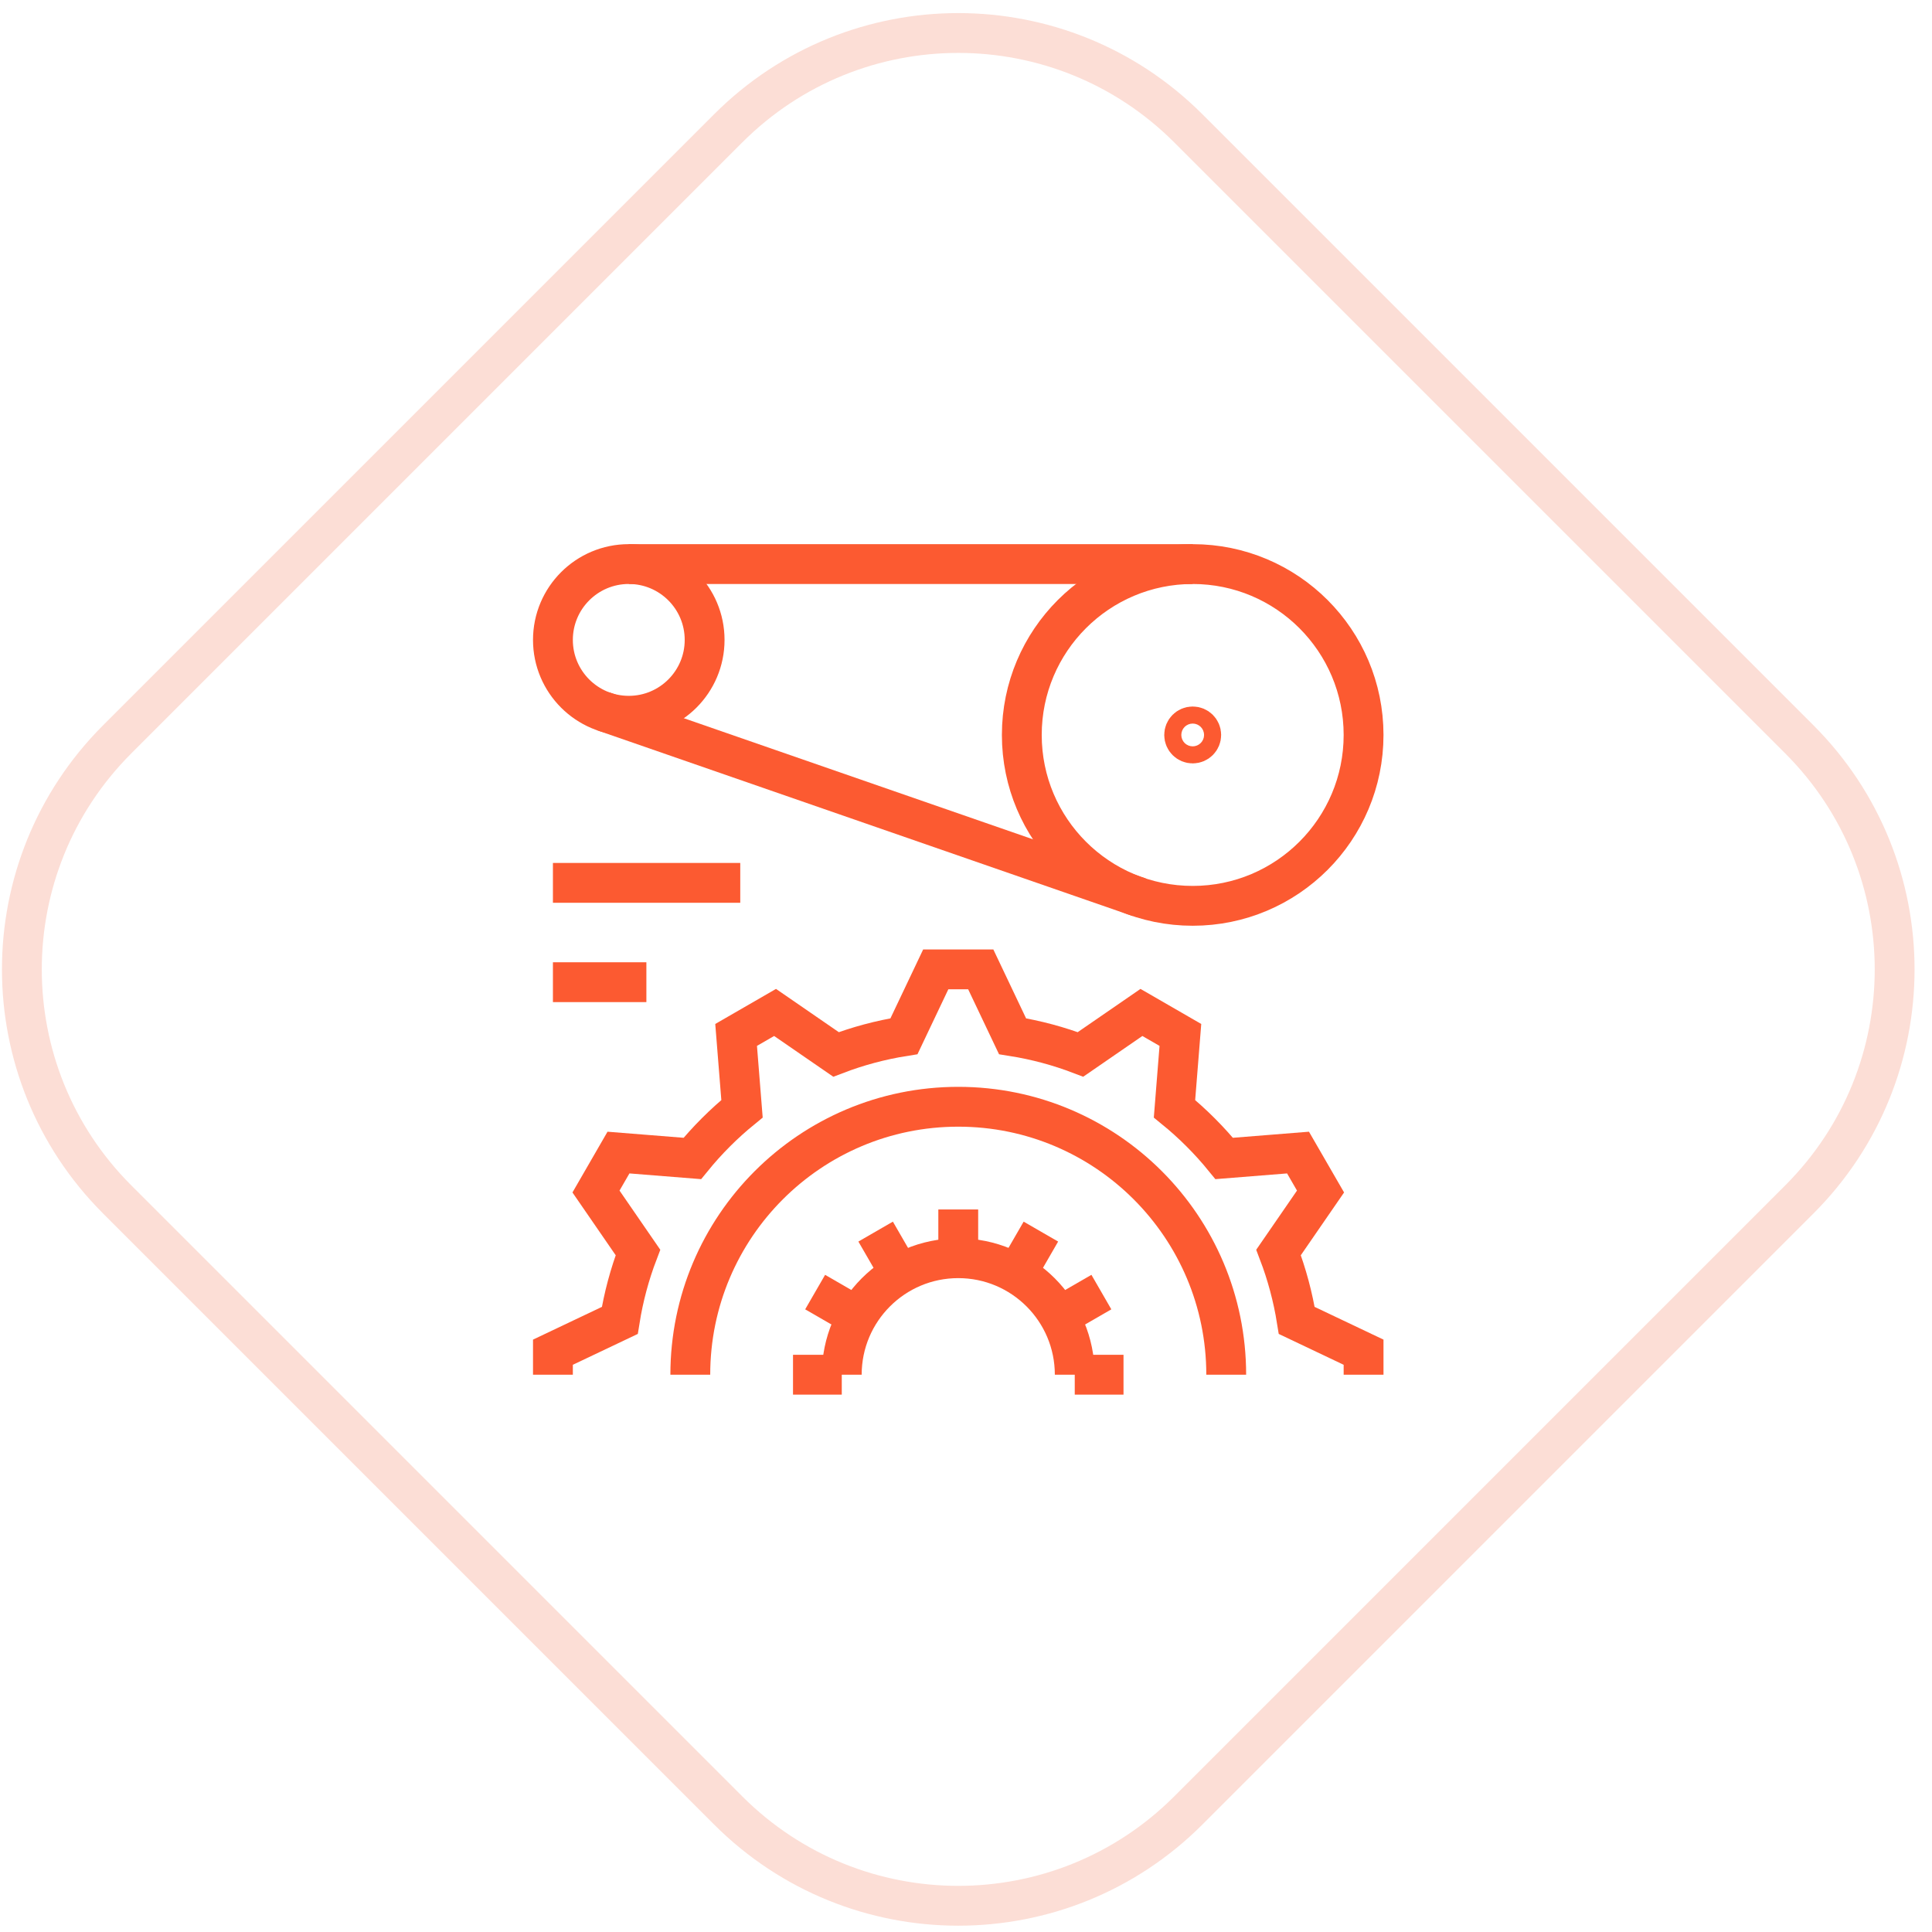 <?xml version="1.0" encoding="UTF-8"?> <svg xmlns="http://www.w3.org/2000/svg" width="97" height="97" viewBox="0 0 97 97"><g fill="none" fill-rule="evenodd" stroke-width="2" transform="translate(1.098 1.657)"><path stroke="#FCDED6" d="M35.465,89.243 L4.784,58.562 C-1.595,52.184 -1.595,41.843 4.784,35.465 L35.465,4.784 C41.843,-1.595 52.184,-1.595 58.562,4.784 L89.243,35.465 C95.621,41.843 95.621,52.184 89.243,58.562 L58.562,89.243 C52.184,95.621 41.843,95.621 35.465,89.243 Z"></path><line x1="47.013" x2="47.013" y1="59.067" y2="61.515" stroke="#FC5A31"></line><line x1="42.865" x2="44.089" y1="60.178" y2="62.298" stroke="#FC5A31"></line><line x1="39.828" x2="41.948" y1="63.215" y2="64.439" stroke="#FC5A31"></line><line x1="38.717" x2="41.165" y1="67.363" y2="67.363" stroke="#FC5A31"></line><line x1="55.31" x2="52.862" y1="67.363" y2="67.363" stroke="#FC5A31"></line><line x1="54.199" x2="52.078" y1="63.215" y2="64.439" stroke="#FC5A31"></line><line x1="51.162" x2="49.938" y1="60.178" y2="62.298" stroke="#FC5A31"></line><path stroke="#FC5A31" d="M52.862,67.363 C52.862,64.133 50.243,61.514 47.013,61.514 C43.783,61.514 41.164,64.133 41.164,67.363"></path><path stroke="#FC5A31" d="M60.467,67.363 C60.467,59.933 54.444,53.91 47.014,53.91 C39.584,53.91 33.56,59.933 33.56,67.363"></path><path stroke="#FC5A31" d="M67.363 67.363 67.363 66.233 64.007 64.638C63.818 63.456 63.51 62.314 63.094 61.225L65.202 58.166 64.072 56.21 60.365 56.506C59.62 55.592 58.784 54.756 57.87 54.011L58.166 50.304 56.21 49.175 53.151 51.282C52.062 50.866 50.921 50.558 49.738 50.37L48.143 47.013 45.883 47.013 44.288 50.37C43.106 50.558 41.964 50.866 40.875 51.282L37.816 49.175 35.86 50.304 36.156 54.011C35.242 54.756 34.406 55.592 33.661 56.506L29.954 56.21 28.825 58.166 30.932 61.225C30.516 62.314 30.208 63.456 30.02 64.638L26.663 66.233 26.663 67.363M34.279 30.471C34.279 32.574 32.574 34.279 30.471 34.279 28.368 34.279 26.663 32.574 26.663 30.471 26.663 28.368 28.368 26.663 30.471 26.663 32.574 26.663 34.279 28.368 34.279 30.471ZM67.363 35.243C67.363 39.981 63.522 43.822 58.784 43.822 54.045 43.822 50.204 39.981 50.204 35.243 50.204 30.505 54.045 26.664 58.784 26.664 63.522 26.664 67.363 30.505 67.363 35.243Z"></path><path stroke="#FC5A31" d="M59.212,35.243 C59.212,35.48 59.02,35.671 58.784,35.671 C58.547,35.671 58.355,35.48 58.355,35.243 C58.355,35.006 58.547,34.815 58.784,34.815 C59.02,34.815 59.212,35.006 59.212,35.243 Z"></path><line x1="30.471" x2="58.784" y1="26.664" y2="26.664" stroke="#FC5A31"></line><line x1="29.191" x2="56.092" y1="34.058" y2="43.389" stroke="#FC5A31"></line><line x1="26.663" x2="36.068" y1="42.669" y2="42.669" stroke="#FC5A31"></line><line x1="26.663" x2="31.355" y1="47.656" y2="47.656" stroke="#FC5A31"></line></g></svg> 